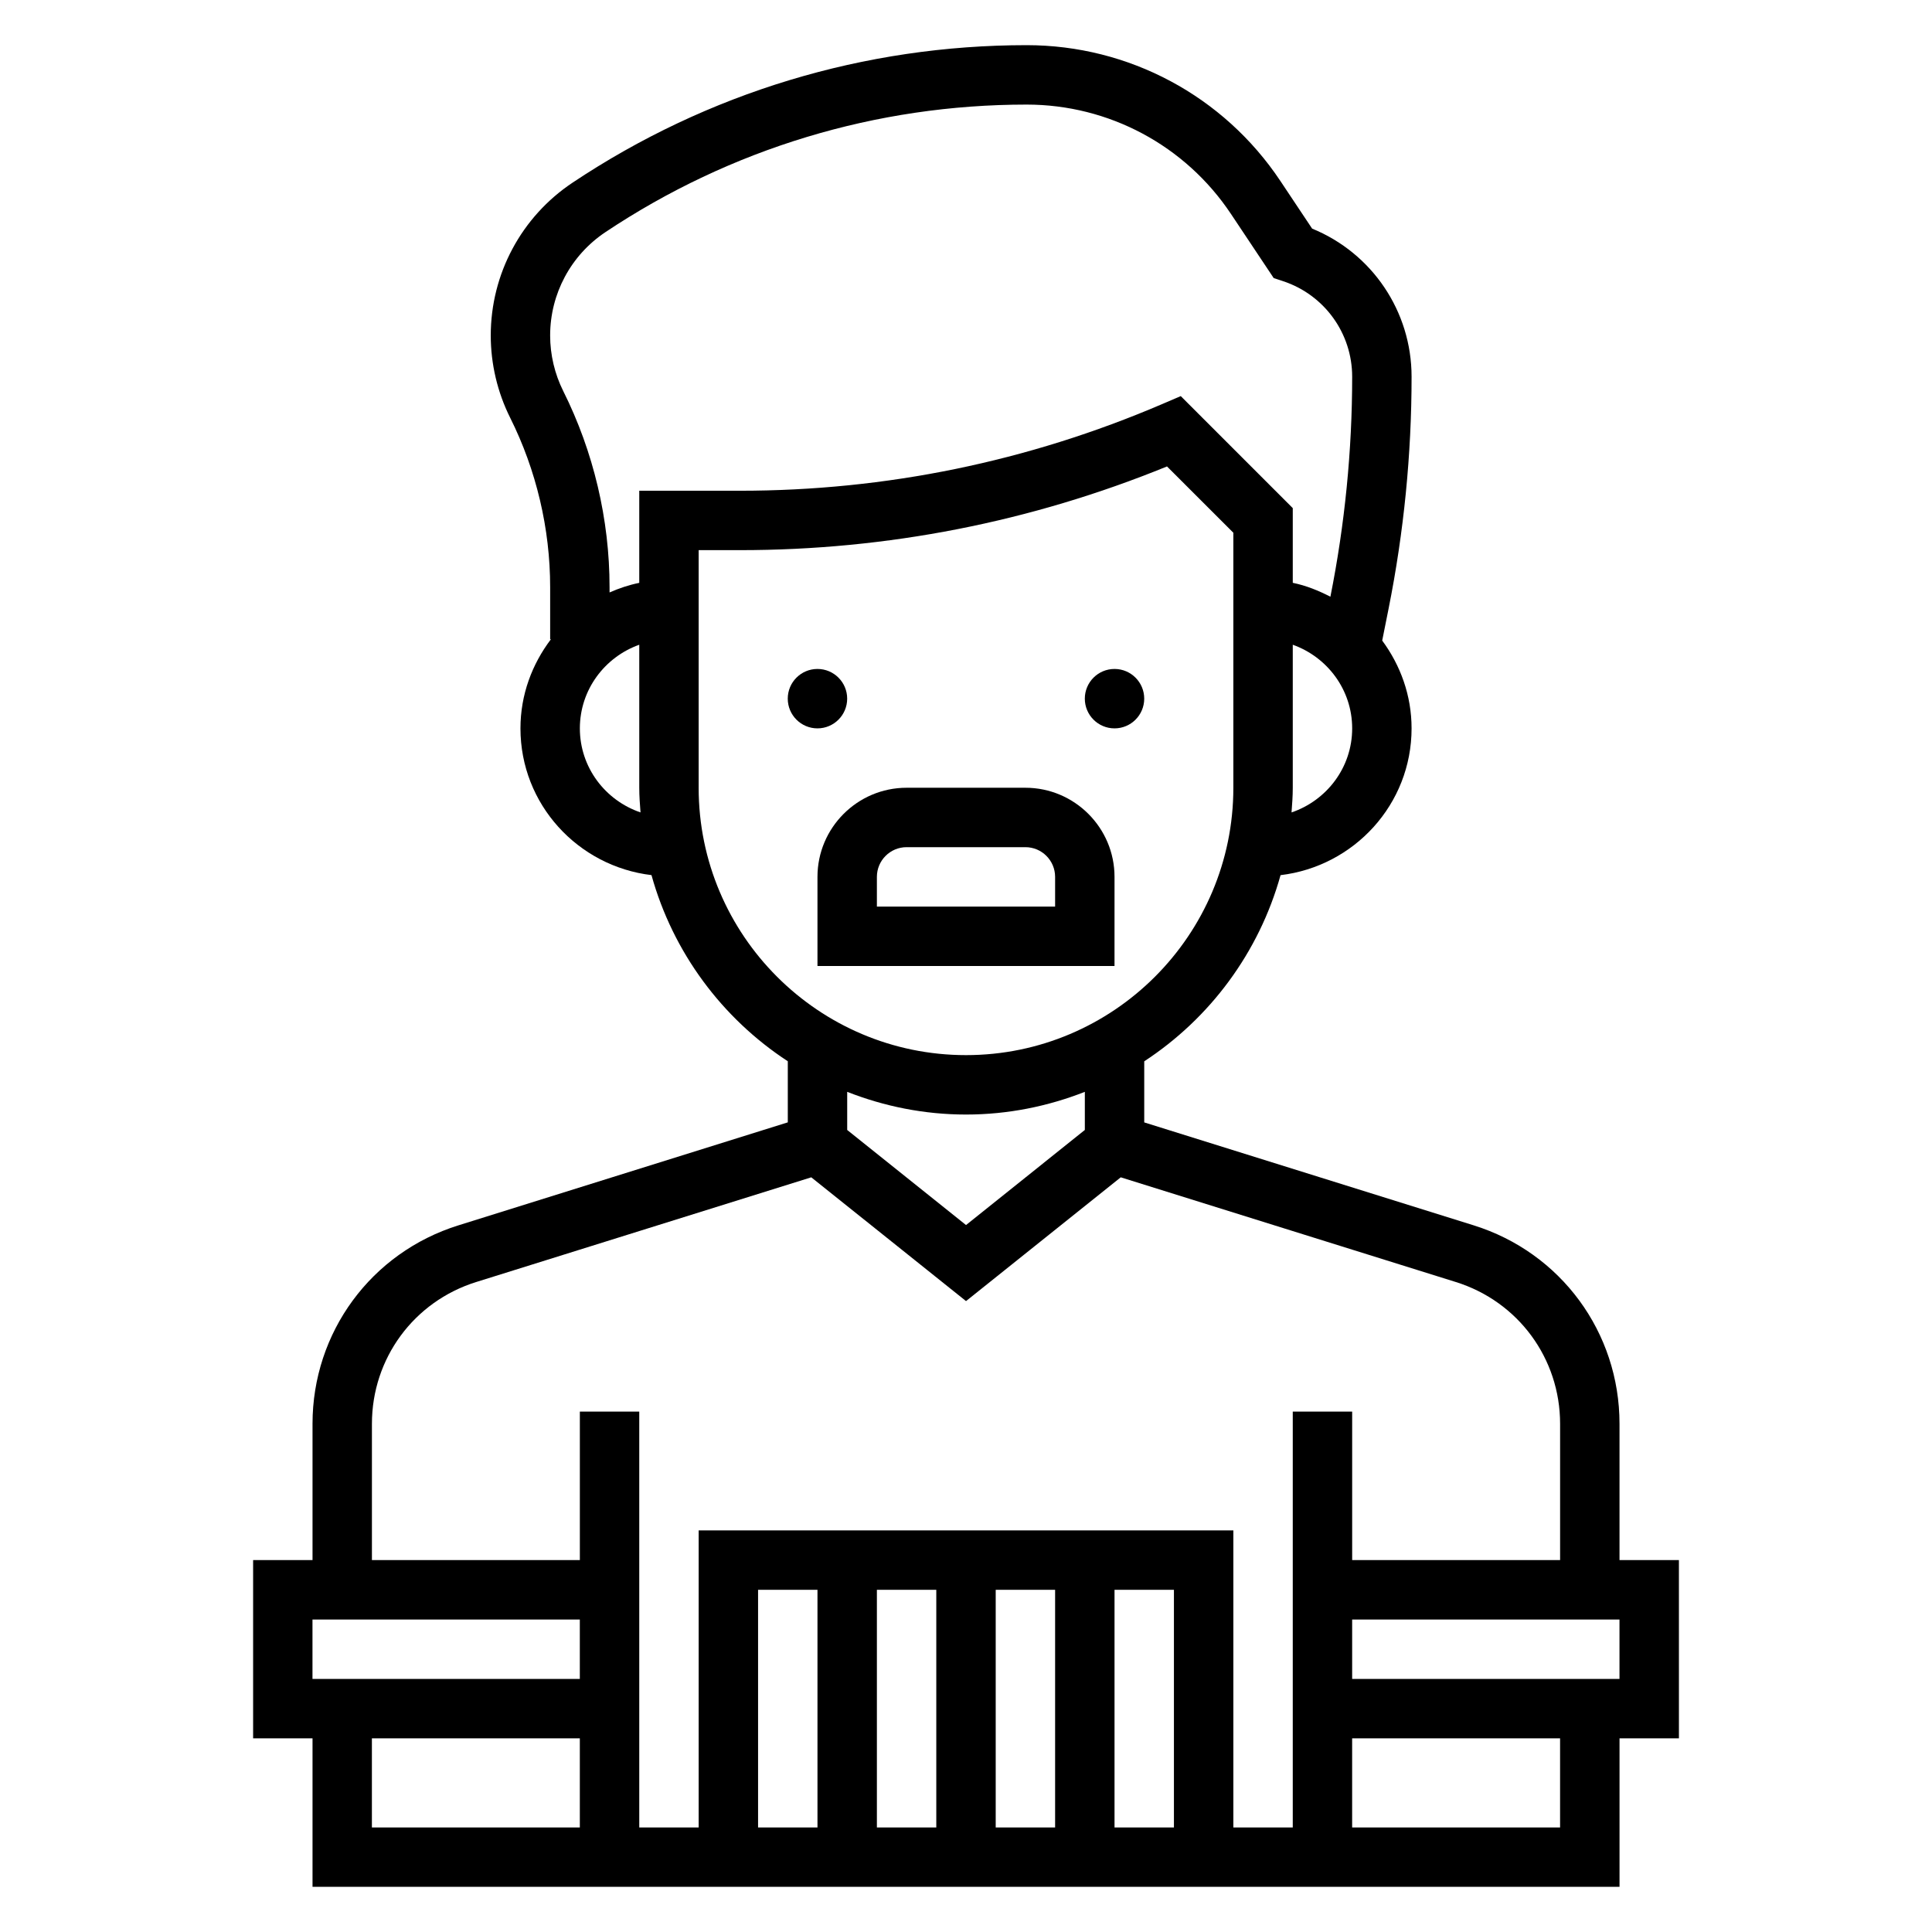<?xml version="1.0" encoding="UTF-8"?>
<!-- Uploaded to: ICON Repo, www.svgrepo.com, Generator: ICON Repo Mixer Tools -->
<svg fill="#000000" width="800px" height="800px" version="1.1" viewBox="144 144 512 512" xmlns="http://www.w3.org/2000/svg">
 <g>
  <path d="m447.23 329.15c0 4.348-3.523 7.875-7.871 7.875s-7.871-3.527-7.871-7.875c0-4.348 3.523-7.871 7.871-7.871s7.871 3.523 7.871 7.871"/>
  <path d="m368.51 329.15c0 4.348-3.527 7.875-7.875 7.875-4.348 0-7.871-3.527-7.871-7.875 0-4.348 3.523-7.871 7.871-7.871 4.348 0 7.875 3.523 7.875 7.871"/>
  <path d="m588.93 557.44h-15.742v-36.125c0-24.238-15.539-45.375-38.668-52.594l-87.285-27.273v-16.191c17.398-11.375 30.418-28.836 36.125-49.332 19.5-2.336 34.723-18.785 34.723-38.898 0-8.73-2.953-16.727-7.785-23.27l1.707-8.535c4.031-20.168 6.078-40.816 6.078-61.387 0-17.332-10.477-32.762-26.355-39.25l-8.414-12.625c-15.027-22.539-40.164-35.992-67.242-35.992-42.973 0-84.586 12.602-120.33 36.434-13.578 9.051-21.688 24.199-21.688 40.516 0 7.527 1.777 15.051 5.141 21.781 6.934 13.879 10.602 29.402 10.602 44.918v13.793h0.203c-4.996 6.598-8.074 14.719-8.074 23.617 0 20.113 15.223 36.566 34.723 38.887 5.699 20.508 18.727 37.957 36.125 49.332v16.191l-87.277 27.289c-23.137 7.219-38.676 28.355-38.676 52.59v36.125h-15.742v47.23h15.742v39.359h346.37v-39.359h15.742zm-102.66-198.14c0.164-2.164 0.328-4.324 0.328-6.527v-37.91c9.141 3.258 15.742 11.918 15.742 22.168 0.004 10.367-6.758 19.105-16.07 22.27zm-181.8-153.8c33.156-22.105 71.754-33.785 111.6-33.785 21.805 0 42.043 10.832 54.145 28.977l11.328 16.996 2.566 0.852c10.902 3.641 18.23 13.805 18.23 25.297 0 19.531-1.945 39.148-5.769 58.293v0.008c-3.133-1.613-6.422-2.961-9.973-3.684v-19.797l-29.684-29.684-4.902 2.102c-35.59 15.246-73.246 22.977-111.96 22.977h-26.641v24.41c-2.746 0.559-5.367 1.441-7.871 2.543v-1.387c0-17.941-4.242-35.914-12.266-51.965-2.273-4.547-3.481-9.641-3.481-14.734 0-11.043 5.488-21.293 14.676-27.418zm-6.801 131.53c0-10.25 6.606-18.91 15.742-22.168v37.91c0 2.203 0.164 4.359 0.332 6.527-9.312-3.164-16.074-11.902-16.074-22.27zm31.484 15.742v-62.977h10.895c39.07 0 77.129-7.461 113.22-22.184l17.582 17.57v67.59c0 39.07-31.789 70.848-70.848 70.848-39.062 0-70.852-31.777-70.852-70.848zm70.852 86.594c11.117 0 21.711-2.18 31.488-6.016v10.102l-31.488 25.199-31.488-25.199v-10.102c9.777 3.836 20.371 6.016 31.488 6.016zm-157.44 81.953c0-17.312 11.098-32.402 27.621-37.566l88.812-27.75 41.008 32.801 41.004-32.801 88.812 27.75c16.523 5.168 27.621 20.258 27.621 37.566v36.125h-55.105v-39.359h-15.742v110.21h-15.742v-78.719h-141.7v78.719h-15.742v-110.21h-15.742v39.359h-55.105zm133.82 44h15.742v62.977h-15.742zm-15.746 62.977h-15.742v-62.977h15.742zm47.234-62.977h15.742v62.977h-15.742zm31.488 0h15.742v62.977h-15.742zm-212.55 7.871h70.848v15.742h-70.848zm15.746 31.488h55.105v23.617h-55.105zm314.88 23.617h-55.105v-23.617h55.105zm15.746-39.363h-70.848v-15.742h70.848z"/>
  <path d="m439.36 376.38c0-13.02-10.598-23.617-23.617-23.617h-31.488c-13.02 0-23.617 10.598-23.617 23.617v23.617h78.719zm-15.746 7.871h-47.23v-7.871c0-4.344 3.535-7.871 7.871-7.871h31.488c4.336 0 7.871 3.527 7.871 7.871z"/>
 </g>
</svg>